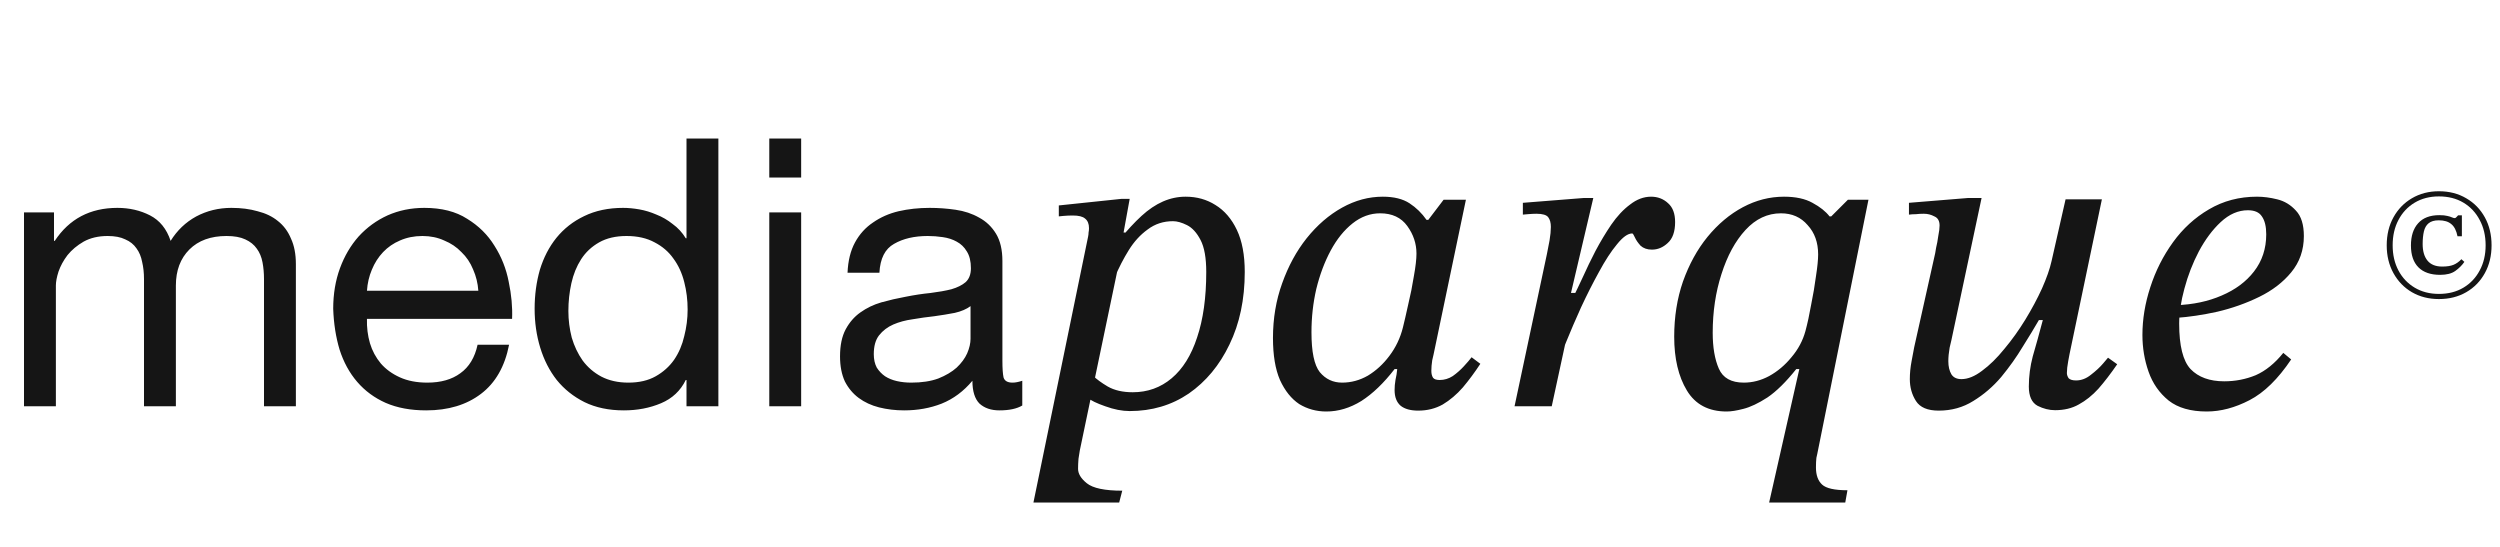 <?xml version="1.0" encoding="UTF-8"?> <svg xmlns="http://www.w3.org/2000/svg" width="160" height="35" viewBox="0 0 160 35" fill="none"><path d="M72.3 26.308C71.815 26.308 71.292 26.205 70.732 26C70.191 25.813 69.808 25.627 69.584 25.44L69.948 24.04C70.172 24.264 70.489 24.497 70.9 24.74C71.329 24.983 71.861 25.104 72.496 25.104C73.448 25.104 74.279 24.805 74.988 24.208C75.697 23.611 76.239 22.743 76.612 21.604C77.004 20.447 77.2 19.047 77.2 17.404C77.2 16.508 77.079 15.827 76.836 15.36C76.593 14.893 76.304 14.576 75.968 14.408C75.632 14.24 75.333 14.156 75.072 14.156C74.456 14.156 73.915 14.333 73.448 14.688C72.981 15.024 72.58 15.463 72.244 16.004C71.908 16.545 71.609 17.124 71.348 17.74L71.656 15.332C72.141 14.735 72.608 14.231 73.056 13.82C73.504 13.409 73.961 13.101 74.428 12.896C74.895 12.691 75.38 12.588 75.884 12.588C76.593 12.588 77.228 12.765 77.788 13.12C78.367 13.475 78.824 14.007 79.16 14.716C79.496 15.425 79.664 16.321 79.664 17.404C79.664 19.159 79.337 20.708 78.684 22.052C78.049 23.377 77.181 24.423 76.08 25.188C74.979 25.935 73.719 26.308 72.3 26.308ZM71.628 32.16H66.14L69.64 15.136C69.659 15.043 69.668 14.959 69.668 14.884C69.687 14.791 69.696 14.697 69.696 14.604C69.696 14.324 69.612 14.119 69.444 13.988C69.295 13.857 69.033 13.792 68.66 13.792C68.455 13.792 68.249 13.801 68.044 13.82C67.857 13.839 67.764 13.848 67.764 13.848V13.148L71.768 12.728H72.3L71.908 14.884H72.02L69.108 28.828C69.089 28.959 69.061 29.136 69.024 29.36C69.005 29.584 68.996 29.799 68.996 30.004C68.996 30.321 69.183 30.629 69.556 30.928C69.948 31.245 70.704 31.404 71.824 31.404L71.628 32.16ZM84.886 26.336C84.251 26.336 83.672 26.177 83.15 25.86C82.646 25.524 82.235 25.011 81.918 24.32C81.619 23.629 81.47 22.733 81.47 21.632C81.47 20.381 81.666 19.215 82.058 18.132C82.45 17.031 82.972 16.069 83.626 15.248C84.298 14.408 85.054 13.755 85.894 13.288C86.734 12.821 87.602 12.588 88.498 12.588C89.207 12.588 89.776 12.728 90.206 13.008C90.635 13.288 90.999 13.643 91.298 14.072H91.41L92.39 12.784H93.818L91.746 22.696C91.746 22.696 91.718 22.817 91.662 23.06C91.624 23.303 91.606 23.527 91.606 23.732C91.606 23.919 91.643 24.068 91.718 24.18C91.792 24.273 91.932 24.32 92.138 24.32C92.436 24.32 92.716 24.236 92.978 24.068C93.239 23.881 93.472 23.676 93.678 23.452C93.902 23.209 94.07 23.013 94.182 22.864L94.742 23.284C94.387 23.825 94.014 24.329 93.622 24.796C93.23 25.244 92.8 25.608 92.334 25.888C91.867 26.149 91.344 26.28 90.766 26.28C90.28 26.28 89.907 26.177 89.646 25.972C89.384 25.748 89.254 25.412 89.254 24.964C89.254 24.759 89.272 24.544 89.31 24.32C89.366 24.077 89.403 23.844 89.422 23.62H89.254C88.563 24.516 87.854 25.197 87.126 25.664C86.398 26.112 85.651 26.336 84.886 26.336ZM85.894 24.488C86.472 24.488 87.023 24.339 87.546 24.04C88.068 23.723 88.526 23.303 88.918 22.78C89.328 22.239 89.618 21.632 89.786 20.96C89.879 20.587 89.991 20.101 90.122 19.504C90.271 18.888 90.392 18.281 90.486 17.684C90.598 17.068 90.654 16.583 90.654 16.228C90.654 15.593 90.458 15.005 90.066 14.464C89.674 13.923 89.095 13.652 88.33 13.652C87.695 13.652 87.107 13.867 86.566 14.296C86.024 14.725 85.558 15.304 85.166 16.032C84.774 16.76 84.466 17.581 84.242 18.496C84.036 19.392 83.934 20.316 83.934 21.268C83.934 22.519 84.111 23.368 84.466 23.816C84.839 24.264 85.315 24.488 85.894 24.488ZM99.591 23.48L100.683 19.028C100.851 18.692 101.056 18.263 101.299 17.74C101.541 17.199 101.812 16.639 102.111 16.06C102.428 15.463 102.764 14.903 103.119 14.38C103.492 13.839 103.893 13.409 104.323 13.092C104.752 12.756 105.2 12.588 105.667 12.588C106.096 12.588 106.46 12.728 106.759 13.008C107.057 13.269 107.207 13.671 107.207 14.212C107.207 14.828 107.048 15.276 106.731 15.556C106.432 15.836 106.096 15.976 105.723 15.976C105.424 15.976 105.181 15.892 104.995 15.724C104.827 15.537 104.705 15.36 104.631 15.192C104.556 15.024 104.5 14.94 104.463 14.94C104.183 14.94 103.856 15.173 103.483 15.64C103.109 16.088 102.727 16.676 102.335 17.404C101.943 18.113 101.56 18.869 101.187 19.672C100.832 20.456 100.515 21.193 100.235 21.884C99.955 22.575 99.74 23.107 99.591 23.48ZM99.311 26H96.931L99.003 16.256C99.059 15.995 99.115 15.705 99.171 15.388C99.227 15.052 99.255 14.763 99.255 14.52C99.255 14.259 99.199 14.053 99.087 13.904C98.975 13.755 98.723 13.68 98.331 13.68C98.181 13.68 97.995 13.689 97.771 13.708C97.565 13.727 97.463 13.736 97.463 13.736V12.98L101.355 12.672H101.971L100.543 18.748H100.879L99.311 26ZM118.097 32.16H113.225L115.157 23.62H114.961C114.307 24.441 113.691 25.048 113.113 25.44C112.534 25.813 112.021 26.056 111.573 26.168C111.143 26.28 110.789 26.336 110.509 26.336C109.351 26.336 108.502 25.888 107.961 24.992C107.419 24.096 107.149 22.948 107.149 21.548C107.149 20.279 107.335 19.103 107.709 18.02C108.101 16.919 108.623 15.967 109.277 15.164C109.949 14.343 110.705 13.708 111.545 13.26C112.385 12.812 113.262 12.588 114.177 12.588C114.923 12.588 115.53 12.719 115.997 12.98C116.482 13.241 116.846 13.531 117.089 13.848H117.201L118.265 12.784H119.581L116.305 29.052C116.305 29.052 116.286 29.136 116.249 29.304C116.23 29.472 116.221 29.677 116.221 29.92C116.221 30.405 116.351 30.769 116.613 31.012C116.874 31.255 117.415 31.376 118.237 31.376L118.097 32.16ZM111.601 24.488C112.161 24.488 112.702 24.348 113.225 24.068C113.766 23.769 114.242 23.368 114.653 22.864C115.082 22.36 115.381 21.8 115.549 21.184C115.679 20.699 115.801 20.139 115.913 19.504C116.043 18.869 116.146 18.263 116.221 17.684C116.314 17.087 116.361 16.62 116.361 16.284C116.361 15.519 116.137 14.893 115.689 14.408C115.259 13.904 114.69 13.652 113.981 13.652C113.122 13.652 112.366 14.007 111.713 14.716C111.059 15.425 110.546 16.368 110.173 17.544C109.799 18.701 109.613 19.952 109.613 21.296C109.613 22.229 109.743 22.995 110.005 23.592C110.266 24.189 110.798 24.488 111.601 24.488ZM124.077 26.28C123.367 26.28 122.882 26.075 122.621 25.664C122.359 25.253 122.229 24.787 122.229 24.264C122.229 23.891 122.266 23.508 122.341 23.116C122.415 22.705 122.471 22.407 122.509 22.22L123.853 16.2C123.853 16.2 123.871 16.088 123.909 15.864C123.965 15.64 124.011 15.388 124.049 15.108C124.105 14.828 124.133 14.604 124.133 14.436C124.133 14.137 124.021 13.941 123.797 13.848C123.591 13.736 123.367 13.68 123.125 13.68C122.938 13.68 122.77 13.689 122.621 13.708C122.471 13.708 122.322 13.717 122.173 13.736V12.98L125.953 12.672H126.821L124.889 21.772C124.889 21.772 124.851 21.931 124.777 22.248C124.721 22.565 124.693 22.855 124.693 23.116C124.693 23.452 124.758 23.732 124.889 23.956C125.019 24.161 125.234 24.264 125.533 24.264C125.943 24.264 126.382 24.087 126.849 23.732C127.334 23.377 127.81 22.911 128.277 22.332C128.762 21.753 129.21 21.128 129.621 20.456C130.031 19.784 130.386 19.121 130.685 18.468C130.983 17.796 131.189 17.208 131.301 16.704L132.197 12.756H134.521L132.449 22.668C132.449 22.668 132.421 22.817 132.365 23.116C132.309 23.415 132.281 23.667 132.281 23.872C132.281 23.984 132.318 24.096 132.393 24.208C132.486 24.301 132.645 24.348 132.869 24.348C133.205 24.348 133.522 24.227 133.821 23.984C134.138 23.741 134.399 23.499 134.605 23.256C134.81 23.013 134.913 22.892 134.913 22.892L135.501 23.312C135.09 23.909 134.689 24.432 134.297 24.88C133.905 25.309 133.485 25.645 133.037 25.888C132.607 26.131 132.103 26.252 131.525 26.252C131.151 26.252 130.778 26.159 130.405 25.972C130.031 25.767 129.845 25.356 129.845 24.74C129.845 24.087 129.929 23.443 130.097 22.808C130.283 22.173 130.498 21.399 130.741 20.484H130.489C130.209 20.969 129.863 21.539 129.453 22.192C129.061 22.845 128.603 23.489 128.081 24.124C127.558 24.74 126.961 25.253 126.289 25.664C125.635 26.075 124.898 26.28 124.077 26.28ZM141.231 26.336C140.204 26.336 139.392 26.103 138.795 25.636C138.197 25.151 137.768 24.535 137.507 23.788C137.245 23.041 137.115 22.257 137.115 21.436C137.115 20.428 137.283 19.411 137.619 18.384C137.955 17.339 138.44 16.377 139.075 15.5C139.709 14.623 140.475 13.923 141.371 13.4C142.285 12.859 143.312 12.588 144.451 12.588C144.861 12.588 145.291 12.644 145.739 12.756C146.205 12.868 146.607 13.111 146.943 13.484C147.279 13.839 147.447 14.38 147.447 15.108C147.447 16.004 147.176 16.779 146.635 17.432C146.112 18.067 145.431 18.589 144.591 19C143.751 19.411 142.855 19.728 141.903 19.952C140.969 20.157 140.092 20.288 139.271 20.344V19.532C140.353 19.495 141.324 19.289 142.183 18.916C143.06 18.543 143.751 18.029 144.255 17.376C144.777 16.704 145.039 15.911 145.039 14.996C145.039 14.492 144.945 14.109 144.759 13.848C144.591 13.587 144.292 13.456 143.863 13.456C143.247 13.456 142.668 13.708 142.127 14.212C141.604 14.697 141.137 15.323 140.727 16.088C140.335 16.835 140.027 17.628 139.803 18.468C139.579 19.289 139.467 20.036 139.467 20.708C139.467 22.127 139.709 23.097 140.195 23.62C140.699 24.143 141.417 24.404 142.351 24.404C143.06 24.404 143.732 24.273 144.367 24.012C145.001 23.732 145.589 23.256 146.131 22.584L146.635 23.004C145.795 24.255 144.908 25.123 143.975 25.608C143.041 26.093 142.127 26.336 141.231 26.336Z" fill="#151515"></path><path d="M156.09 19.14C155.443 19.14 154.867 18.993 154.36 18.7C153.86 18.407 153.467 18 153.18 17.48C152.893 16.96 152.75 16.367 152.75 15.7C152.75 15.027 152.893 14.43 153.18 13.91C153.467 13.39 153.86 12.983 154.36 12.69C154.867 12.39 155.443 12.24 156.09 12.24C156.75 12.24 157.333 12.39 157.84 12.69C158.347 12.983 158.743 13.39 159.03 13.91C159.317 14.43 159.46 15.027 159.46 15.7C159.46 16.367 159.317 16.96 159.03 17.48C158.743 18 158.347 18.407 157.84 18.7C157.333 18.993 156.75 19.14 156.09 19.14ZM156.17 17.59C155.563 17.59 155.1 17.43 154.78 17.11C154.46 16.79 154.3 16.323 154.3 15.71C154.3 15.103 154.453 14.63 154.76 14.29C155.067 13.943 155.52 13.77 156.12 13.77C156.34 13.77 156.51 13.787 156.63 13.82C156.757 13.847 156.853 13.877 156.92 13.91C156.993 13.943 157.057 13.96 157.11 13.96C157.15 13.96 157.22 13.9 157.32 13.78H157.56V15.12H157.28C157.207 14.753 157.073 14.493 156.88 14.34C156.693 14.18 156.427 14.1 156.08 14.1C155.8 14.1 155.583 14.163 155.43 14.29C155.283 14.41 155.183 14.583 155.13 14.81C155.077 15.037 155.05 15.307 155.05 15.62C155.05 16.073 155.153 16.427 155.36 16.68C155.567 16.933 155.88 17.06 156.3 17.06C156.6 17.06 156.84 17.023 157.02 16.95C157.2 16.877 157.37 16.757 157.53 16.59L157.72 16.76C157.573 16.973 157.38 17.167 157.14 17.34C156.907 17.507 156.583 17.59 156.17 17.59ZM156.09 18.81C156.69 18.81 157.213 18.677 157.66 18.41C158.107 18.143 158.453 17.777 158.7 17.31C158.953 16.843 159.08 16.307 159.08 15.7C159.08 15.087 158.953 14.547 158.7 14.08C158.453 13.607 158.107 13.237 157.66 12.97C157.213 12.703 156.69 12.57 156.09 12.57C155.503 12.57 154.987 12.703 154.54 12.97C154.093 13.237 153.747 13.607 153.5 14.08C153.253 14.547 153.13 15.087 153.13 15.7C153.13 16.307 153.253 16.843 153.5 17.31C153.747 17.777 154.093 18.143 154.54 18.41C154.987 18.677 155.503 18.81 156.09 18.81Z" fill="#151515"></path><path d="M1.536 13.592H3.456V15.416H3.504C4.432 14.008 5.768 13.304 7.512 13.304C8.28 13.304 8.976 13.464 9.6 13.784C10.224 14.104 10.664 14.648 10.92 15.416C11.336 14.744 11.88 14.224 12.552 13.856C13.24 13.488 13.992 13.304 14.808 13.304C15.432 13.304 15.992 13.376 16.488 13.52C17 13.648 17.432 13.856 17.784 14.144C18.152 14.432 18.432 14.808 18.624 15.272C18.832 15.72 18.936 16.264 18.936 16.904V26H16.896V17.864C16.896 17.48 16.864 17.12 16.8 16.784C16.736 16.448 16.616 16.16 16.44 15.92C16.264 15.664 16.016 15.464 15.696 15.32C15.392 15.176 14.992 15.104 14.496 15.104C13.488 15.104 12.696 15.392 12.12 15.968C11.544 16.544 11.256 17.312 11.256 18.272V26H9.216V17.864C9.216 17.464 9.176 17.096 9.096 16.76C9.032 16.424 8.912 16.136 8.736 15.896C8.56 15.64 8.32 15.448 8.016 15.32C7.728 15.176 7.352 15.104 6.888 15.104C6.296 15.104 5.784 15.224 5.352 15.464C4.936 15.704 4.592 15.992 4.32 16.328C4.064 16.664 3.872 17.016 3.744 17.384C3.632 17.736 3.576 18.032 3.576 18.272V26H1.536V13.592ZM30.613 18.608C30.581 18.128 30.469 17.672 30.277 17.24C30.101 16.808 29.853 16.44 29.533 16.136C29.229 15.816 28.861 15.568 28.429 15.392C28.013 15.2 27.549 15.104 27.037 15.104C26.509 15.104 26.029 15.2 25.597 15.392C25.181 15.568 24.821 15.816 24.517 16.136C24.213 16.456 23.973 16.832 23.797 17.264C23.621 17.68 23.517 18.128 23.485 18.608H30.613ZM32.581 22.064C32.309 23.456 31.709 24.504 30.781 25.208C29.853 25.912 28.685 26.264 27.277 26.264C26.285 26.264 25.421 26.104 24.685 25.784C23.965 25.464 23.357 25.016 22.861 24.44C22.365 23.864 21.989 23.176 21.733 22.376C21.493 21.576 21.357 20.704 21.325 19.76C21.325 18.816 21.469 17.952 21.757 17.168C22.045 16.384 22.445 15.704 22.957 15.128C23.485 14.552 24.101 14.104 24.805 13.784C25.525 13.464 26.309 13.304 27.157 13.304C28.261 13.304 29.173 13.536 29.893 14C30.629 14.448 31.213 15.024 31.645 15.728C32.093 16.432 32.397 17.2 32.557 18.032C32.733 18.864 32.805 19.656 32.773 20.408H23.485C23.469 20.952 23.533 21.472 23.677 21.968C23.821 22.448 24.053 22.88 24.373 23.264C24.693 23.632 25.101 23.928 25.597 24.152C26.093 24.376 26.677 24.488 27.349 24.488C28.213 24.488 28.917 24.288 29.461 23.888C30.021 23.488 30.389 22.88 30.565 22.064H32.581ZM36.376 19.904C36.376 20.48 36.448 21.048 36.592 21.608C36.752 22.152 36.984 22.64 37.288 23.072C37.608 23.504 38.008 23.848 38.488 24.104C38.984 24.36 39.56 24.488 40.216 24.488C40.904 24.488 41.488 24.352 41.968 24.08C42.448 23.808 42.84 23.456 43.144 23.024C43.448 22.576 43.664 22.072 43.792 21.512C43.936 20.952 44.008 20.384 44.008 19.808C44.008 19.2 43.936 18.616 43.792 18.056C43.648 17.48 43.416 16.976 43.096 16.544C42.792 16.112 42.392 15.768 41.896 15.512C41.4 15.24 40.8 15.104 40.096 15.104C39.408 15.104 38.824 15.24 38.344 15.512C37.864 15.784 37.48 16.144 37.192 16.592C36.904 17.04 36.696 17.552 36.568 18.128C36.44 18.704 36.376 19.296 36.376 19.904ZM45.976 26H43.936V24.32H43.888C43.552 25.008 43.024 25.504 42.304 25.808C41.584 26.112 40.792 26.264 39.928 26.264C38.968 26.264 38.128 26.088 37.408 25.736C36.704 25.384 36.112 24.912 35.632 24.32C35.168 23.728 34.816 23.04 34.576 22.256C34.336 21.472 34.216 20.64 34.216 19.76C34.216 18.88 34.328 18.048 34.552 17.264C34.792 16.48 35.144 15.8 35.608 15.224C36.088 14.632 36.68 14.168 37.384 13.832C38.104 13.48 38.936 13.304 39.88 13.304C40.2 13.304 40.544 13.336 40.912 13.4C41.28 13.464 41.648 13.576 42.016 13.736C42.384 13.88 42.728 14.08 43.048 14.336C43.384 14.576 43.664 14.88 43.888 15.248H43.936V8.864H45.976V26ZM51.274 11.36H49.234V8.864H51.274V11.36ZM49.234 13.592H51.274V26H49.234V13.592ZM65.426 25.952C65.074 26.16 64.586 26.264 63.962 26.264C63.434 26.264 63.01 26.12 62.69 25.832C62.386 25.528 62.234 25.04 62.234 24.368C61.674 25.04 61.018 25.528 60.266 25.832C59.53 26.12 58.73 26.264 57.866 26.264C57.306 26.264 56.77 26.2 56.258 26.072C55.762 25.944 55.33 25.744 54.962 25.472C54.594 25.2 54.298 24.848 54.074 24.416C53.866 23.968 53.762 23.432 53.762 22.808C53.762 22.104 53.882 21.528 54.122 21.08C54.362 20.632 54.674 20.272 55.058 20C55.458 19.712 55.906 19.496 56.402 19.352C56.914 19.208 57.434 19.088 57.962 18.992C58.522 18.88 59.05 18.8 59.546 18.752C60.058 18.688 60.506 18.608 60.89 18.512C61.274 18.4 61.578 18.248 61.802 18.056C62.026 17.848 62.138 17.552 62.138 17.168C62.138 16.72 62.05 16.36 61.874 16.088C61.714 15.816 61.498 15.608 61.226 15.464C60.97 15.32 60.674 15.224 60.338 15.176C60.018 15.128 59.698 15.104 59.378 15.104C58.514 15.104 57.794 15.272 57.218 15.608C56.642 15.928 56.33 16.544 56.282 17.456H54.242C54.274 16.688 54.434 16.04 54.722 15.512C55.01 14.984 55.394 14.56 55.874 14.24C56.354 13.904 56.898 13.664 57.506 13.52C58.13 13.376 58.794 13.304 59.498 13.304C60.058 13.304 60.61 13.344 61.154 13.424C61.714 13.504 62.218 13.672 62.666 13.928C63.114 14.168 63.474 14.512 63.746 14.96C64.018 15.408 64.154 15.992 64.154 16.712V23.096C64.154 23.576 64.178 23.928 64.226 24.152C64.29 24.376 64.482 24.488 64.802 24.488C64.978 24.488 65.186 24.448 65.426 24.368V25.952ZM62.114 19.592C61.858 19.784 61.522 19.928 61.106 20.024C60.69 20.104 60.25 20.176 59.786 20.24C59.338 20.288 58.882 20.352 58.418 20.432C57.954 20.496 57.538 20.608 57.17 20.768C56.802 20.928 56.498 21.16 56.258 21.464C56.034 21.752 55.922 22.152 55.922 22.664C55.922 23 55.986 23.288 56.114 23.528C56.258 23.752 56.434 23.936 56.642 24.08C56.866 24.224 57.122 24.328 57.41 24.392C57.698 24.456 58.002 24.488 58.322 24.488C58.994 24.488 59.57 24.4 60.05 24.224C60.53 24.032 60.922 23.8 61.226 23.528C61.53 23.24 61.754 22.936 61.898 22.616C62.042 22.28 62.114 21.968 62.114 21.68V19.592Z" fill="#151515"></path></svg> 